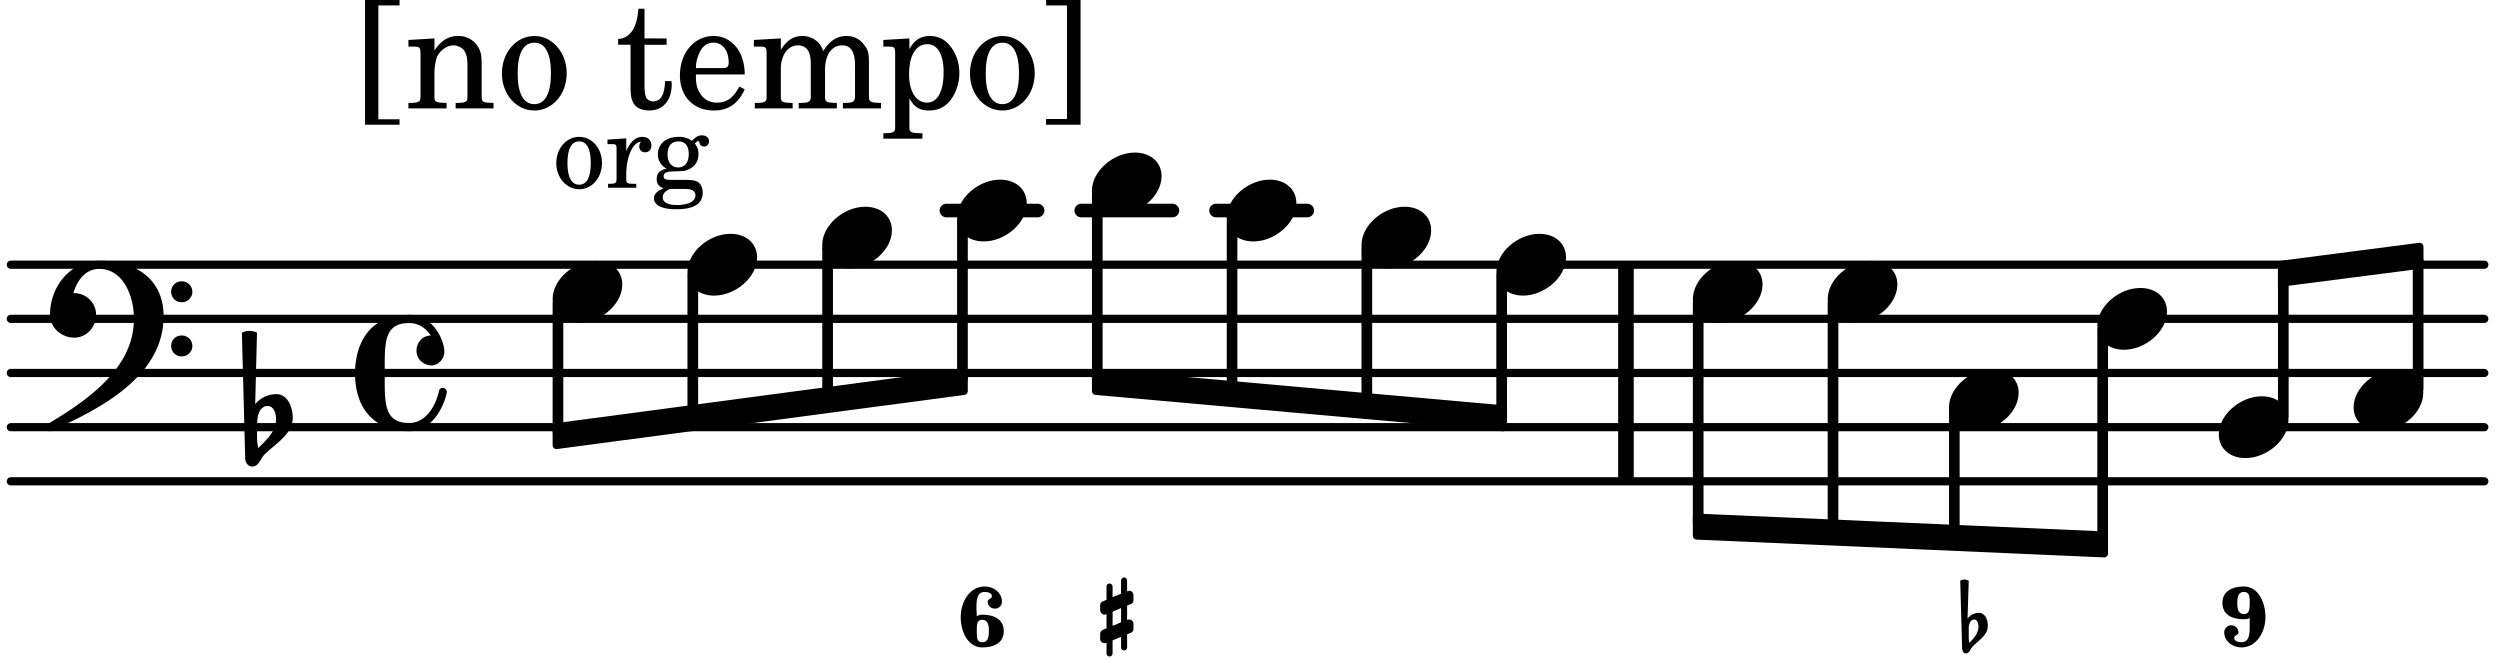 <svg xmlns="http://www.w3.org/2000/svg" xmlns:xlink="http://www.w3.org/1999/xlink" width="270.9" height="71.4" viewBox="0 0 129 34"><rect width="100%" height="100%" fill="#fff" rx="5"/><defs><path id="a" d="M2.219-1.594C1.109-1.594 0-.64 0 .375c0 .719.563 1.219 1.375 1.219 1.11 0 2.219-.953 2.219-1.969 0-.719-.563-1.219-1.375-1.219m0 0"/><path id="d" d="M.406-.328c.016-.39.188-.766.532-.766.296 0 .437.344.437.688 0 .61-.484 1.062-.922 1.484A3.3 3.3 0 0 1 .391.391V.28Zm-.625 1.937c0 .22.157.422.36.422.343 0 .422-.406.656-.64C1.39.813 2.234.344 2.234-.484c0-.61-.296-1.22-.843-1.22a1.41 1.41 0 0 0-1.094.517L.39-4.876A.85.85 0 0 0 0-4.969a.85.85 0 0 0-.39.094Zm0 0"/><path id="h" d="M6.25 1.39c0 .313.234.548.547.548a.543.543 0 0 0 .547-.547.54.54 0 0 0-.547-.532.53.53 0 0 0-.547.532m0-2.78a.53.53 0 0 0 .547.53.54.54 0 0 0 .547-.53.543.543 0 0 0-.547-.548.534.534 0 0 0-.547.547M2.547-3C1.094-3 0-1.703 0-.219 0 .453.578.97 1.25.97c.625 0 1.125-.531 1.125-1.188 0-.61-.516-1.11-1.125-1.11h-.047c.219-.718.656-1.25 1.344-1.25 1.156 0 1.781 1.282 1.781 2.579 0 2.5-2.281 4.14-4.469 5.438-.047.046-.078.109-.078.14 0 .125.11.219.219.219a.2.2 0 0 0 .14-.063C2.954 4.5 5.86 2.797 5.86-.14 5.86-1.984 4.5-3 2.546-3m0 0"/><path id="i" d="M2.797-3C.203-3 0-.719 0 0c0 2.063 1.219 3 2.797 3C4.234 3 4.734 1.172 4.734.984c0-.125-.093-.218-.203-.218a.2.2 0 0 0-.203.172c-.187.843-.719 1.64-1.531 1.64-1.203 0-1.266-.86-1.266-2.172v-.812c0-1.313.063-2.172 1.266-2.172.469 0 .844.25 1.11.64-.454.016-.735.391-.735.782 0 .515.453.765.765.765.36 0 .672-.328.672-.718C4.61-1.641 4.063-3 2.797-3m0 0"/><path id="b" d="M.594-1.031c.015-.203.094-.407.281-.407.156 0 .219.188.219.375 0 .329-.235.594-.469.829C.594-.36.594-.484.594-.61ZM.25 0c0 .156.063.313.188.313.203 0 .234-.235.359-.36.328-.328.781-.594.781-1.062 0-.344-.156-.672-.453-.672a.74.74 0 0 0-.594.297l.063-1.953A.43.43 0 0 0 .375-3.5a.36.36 0 0 0-.219.063Zm0 0"/><path id="c" d="M1.297-1.719c-.281 0-.344-.25-.344-.578s.063-.562.344-.562.297.234.297.562-.016.578-.297.578m.297.203v.438c0 .437-.047.812-.422.812C.984-.266.797-.328.797-.5c0-.125.219-.14.219-.266A.38.38 0 0 0 .64-1.14a.367.367 0 0 0-.36.375c0 .438.422.766.89.766.75 0 1.235-.766 1.235-1.562 0-.797-.39-1.579-1.11-1.579-.64 0-1.108.266-1.108.844 0 .594.468.844 1.109.844.11 0 .203-.016.297-.063m0 0"/><path id="s" d="M.328-1.719v.735l-.187.078A.24.24 0 0 0 0-.703v.265c0 .126.11.22.219.22.047 0 .078 0 .11-.016v.547c0 .078.062.156.155.156A.17.17 0 0 0 .641.313V-.36l.437-.188V0c0 .094.078.156.156.156.094 0 .157-.062.157-.156v-.672l.187-.078a.215.215 0 0 0 .14-.203v-.266a.223.223 0 0 0-.218-.218c-.047 0-.078.015-.11.015v-.734l.188-.078c.094-.032.14-.11.14-.203v-.266a.223.223 0 0 0-.218-.219c-.047 0-.078.016-.11.031v-.546c0-.094-.062-.172-.156-.172-.078 0-.156.078-.156.172v.671l-.437.172v-.547a.17.17 0 0 0-.157-.156.157.157 0 0 0-.156.156v.688l-.187.078A.22.22 0 0 0 0-2.172v.25c0 .125.11.234.219.234.047 0 .078-.015.11-.03m.75-.312v.734l-.437.188v-.735Zm0 0"/><path id="t" d="M1.297-1.422c.281 0 .344.25.344.578 0 .344-.063.578-.344.578s-.281-.25-.281-.578 0-.578.28-.578m-.281-.187c0-.141-.016-.297-.016-.453 0-.422.047-.797.422-.797.187 0 .375.062.375.218 0 .141-.219.141-.219.282 0 .203.172.359.375.359s.36-.156.36-.36c0-.453-.407-.78-.891-.78-.75 0-1.234.765-1.234 1.578C.188-.782.578 0 1.297 0c.64 0 1.11-.25 1.11-.844 0-.578-.47-.843-1.11-.843a.54.54 0 0 0-.281.078m0 0"/><path id="e" d="M1.375-2.625c-.672 0-1.187.594-1.187 1.36 0 .75.53 1.343 1.187 1.343.656 0 1.172-.594 1.172-1.36 0-.75-.516-1.343-1.172-1.343m0 .234c.39 0 .594.391.594 1.11 0 .734-.203 1.125-.594 1.125-.406 0-.61-.39-.61-1.11q0-1.125.61-1.125m0 0"/><path id="f" d="m1.078-2.547-.969.063v.234h.235c.203 0 .234.031.234.266v1.562c-.015.094-.015.125-.031.14C.5-.218.39-.202.157-.202H.14V0h1.453v-.203H1.5c-.375 0-.422-.031-.422-.234v-.297c.016-.907.344-1.61.766-1.641a.34.34 0 0 0-.094.25c0 .172.125.297.297.297.203 0 .328-.14.328-.36 0-.265-.187-.437-.469-.437-.343 0-.64.266-.828.75Zm0 0"/><path id="g" d="M1.078-.406c-.312 0-.328-.016-.39-.047C.656-.47.625-.531.625-.593c0-.173.14-.235.516-.25.515-.016.593-.016.78-.11.329-.14.5-.422.5-.781a.8.8 0 0 0-.187-.547c.094-.094.141-.125.188-.125.015 0 .047.015.047.078.031.125.11.203.25.203s.25-.125.25-.266c0-.187-.156-.312-.36-.312-.187 0-.28.047-.53.281a1.07 1.07 0 0 0-.673-.203c-.656 0-1.078.36-1.078.906 0 .313.172.594.453.735-.36.078-.515.234-.515.547 0 .234.109.375.359.468-.328.125-.5.297-.5.516 0 .172.11.312.281.406.219.11.485.156.875.156.907 0 1.36-.28 1.36-.859 0-.281-.125-.5-.313-.578C2.172-.391 2-.406 1.625-.406Zm.313-1.985c.343 0 .53.235.53.657s-.202.687-.546.687-.547-.266-.547-.672c0-.437.203-.672.563-.672M1.344.063c.453 0 .484 0 .562.015.235.016.36.14.36.313 0 .312-.36.5-.97.5C.845.89.579.75.579.5c0-.172.094-.297.36-.437Zm0 0"/><path id="j" d="M1.203.563v-5.875h1.094v-.282H.516V.844h1.78V.563Zm0 0"/><path id="k" d="M1.547-3.61.203-3.53v.344h.281c.297 0 .344.046.344.374v2.22C.813-.47.813-.423.781-.392.72-.312.578-.28.234-.28h-.03V0h1.968v-.281H2.14c-.516-.016-.594-.047-.594-.328v-1.157c0-.375.062-.718.14-.906.172-.344.516-.578.844-.578.203 0 .438.11.547.266.125.172.172.406.172.78v1.61c0 .125-.016.172-.047.203-.047.079-.203.11-.531.11H2.64V0h1.953v-.281h-.032c-.515-.016-.578-.047-.578-.328v-1.563c0-.562-.03-.703-.156-.953a1.17 1.17 0 0 0-1.047-.61c-.515 0-.89.235-1.234.75Zm0 0"/><path id="l" d="M1.953-3.734C1-3.734.266-2.891.266-1.797.266-.734 1 .11 1.938.11s1.671-.843 1.671-1.921c0-1.063-.734-1.922-1.656-1.922m0 .343c.547 0 .844.563.844 1.579 0 1.03-.297 1.593-.86 1.593s-.859-.562-.859-1.578c0-1.062.297-1.594.875-1.594m0 0"/><path id="n" d="M1.5-3.61v-1.53h-.312C1.109-4.14.766-3.626.14-3.579v.297h.64v1.984c0 .531.016.734.094.906.11.329.422.5.875.5.703 0 1.156-.515 1.156-1.343 0-.047 0-.094-.015-.172h-.328c-.016.687-.22 1.047-.61 1.047-.172 0-.328-.094-.375-.22C1.531-.687 1.5-.89 1.5-1.155v-2.125h1.14v-.328Zm0 0"/><path id="o" d="M3.61-1.75c0-1.156-.657-1.984-1.61-1.984-.984 0-1.734.859-1.734 2.03C.266-.608.969.11 2.016.11c.75 0 1.265-.359 1.593-1.093l-.28-.141c-.313.594-.642.828-1.157.828q-.586 0-.89-.516c-.141-.234-.204-.5-.188-.937Zm-2.516-.328a1.7 1.7 0 0 1 .11-.625c.171-.469.421-.688.796-.688.469 0 .781.407.781 1.032 0 .218-.078.28-.328.28Zm0 0"/><path id="p" d="M1.563-3.61.172-3.53v.344H.5c.297 0 .328.046.328.374v2.22c0 .124-.015.171-.047.202-.047.079-.203.11-.531.11H.219V0h1.953v-.281H2.14c-.516-.016-.578-.047-.578-.344v-1.422c0-.703.375-1.203.875-1.203.453 0 .671.313.671.938v1.734c-.015.094-.015.156-.062.187-.047.079-.188.11-.531.11h-.032V0h1.97v-.281h-.032c-.516-.016-.578-.047-.578-.328v-1.375c0-.782.344-1.266.89-1.266.438 0 .657.328.657 1.031v1.625c-.016.11-.016.172-.063.203-.047.079-.203.11-.531.11h-.031V0h1.968v-.281h-.03c-.516-.016-.595-.047-.595-.344v-1.75c0-.484-.046-.64-.25-.906a1.08 1.08 0 0 0-.906-.453c-.5 0-.875.25-1.203.78-.14-.468-.562-.78-1.078-.78-.469 0-.813.234-1.11.718Zm0 0"/><path id="q" d="M1.563-3.61.218-3.53v.344H.5c.297 0 .328.046.328.374V.985c0 .11-.015.157-.047.188-.047.078-.203.11-.531.11H.219v.28h2.015v-.28h-.093c-.516-.016-.578-.048-.578-.329V-.516c.25.454.53.625 1.015.625.469 0 .86-.187 1.14-.578a2.34 2.34 0 0 0 .423-1.36c0-.5-.157-.968-.438-1.343q-.421-.562-1.078-.562c-.484 0-.797.203-1.062.672Zm.921.297c.532 0 .844.532.844 1.438 0 1-.312 1.578-.86 1.578-.562 0-.921-.578-.921-1.469 0-.968.36-1.546.937-1.546m0 0"/><path id="r" d="M1.36-5.312V.547H.28v.297h1.781v-6.438H.283v.282Zm0 0"/></defs><path fill="none" stroke="#000" stroke-linecap="round" stroke-miterlimit="10" stroke-width=".423" d="M.559 24.836H128.19M.559 22.043H128.19M.559 19.246H128.19M.559 16.453H128.19M.559 13.66H128.19"/><path fill="none" stroke="#000" stroke-linecap="round" stroke-miterlimit="10" stroke-width=".703" d="M62.75 10.863h4.703M55.793 10.863h4.703M48.836 10.863h4.703"/><path fill="none" stroke="#000" stroke-miterlimit="10" stroke-width=".804" d="M83.898 24.836V13.66"/><path fill="none" stroke="#000" stroke-linejoin="round" stroke-miterlimit="10" stroke-width=".399" d="M100.77 27.55h.148v-6.323h-.148Zm0 0"/><path d="M100.77 27.55h.148v-6.323h-.148Zm0 0"/><use xlink:href="#a" x="94.31" y="15.056"/><path fill="none" stroke="#000" stroke-linejoin="round" stroke-miterlimit="10" stroke-width=".399" d="M94.508 27.281h.152V15.637h-.152Zm0 0"/><path d="M94.508 27.281h.152V15.637h-.152Zm0 0"/><use xlink:href="#a" x="100.568" y="20.645"/><use xlink:href="#b" x="100.993" y="33.405"/><path fill="none" stroke="#000" stroke-linejoin="round" stroke-miterlimit="10" stroke-width=".399" d="M87.55 26.984h.153V15.637h-.152Zm0 0"/><path d="M87.55 26.984h.153V15.637h-.152Zm0 0"/><use xlink:href="#a" x="87.353" y="15.056"/><path fill="none" stroke="#000" stroke-linejoin="round" stroke-miterlimit="10" stroke-width=".399" d="M77.41 21.36h.153v-7.118h-.153Zm0 0"/><path d="M77.41 21.36h.153v-7.118h-.153Zm0 0"/><use xlink:href="#a" x="77.213" y="13.659"/><path fill="none" stroke="#000" stroke-linejoin="round" stroke-miterlimit="10" stroke-width=".399" d="M87.55 26.7v.945l21.024.918v-.942Zm0 0"/><path d="M87.55 26.7v.945l21.024.918v-.942Zm0 0"/><path fill="none" stroke="#000" stroke-linejoin="round" stroke-miterlimit="10" stroke-width=".399" d="M124.7 20.063h.152v-6.63h-.153Zm0 0"/><path d="M124.7 20.066h.152v-6.632h-.153Zm0 0"/><use xlink:href="#a" x="121.447" y="20.645"/><path fill="none" stroke="#000" stroke-linejoin="round" stroke-miterlimit="10" stroke-width=".399" d="M28.715 22.031v.942l21.023-2.793v-.946Zm0 0"/><path d="M28.715 22.031v.942l21.023-2.793v-.946Zm0 0"/><path fill="none" stroke="#000" stroke-linejoin="round" stroke-miterlimit="10" stroke-width=".399" d="M56.543 19.234v.946l21.02 1.875v-.942Zm0 0"/><path d="M56.543 19.234v.946l21.02 1.875v-.942Zm0 0"/><path fill="none" stroke="#000" stroke-linejoin="round" stroke-miterlimit="10" stroke-width=".399" d="M117.742 13.648v.942l7.11-.918v-.945Zm0 0"/><path d="M117.742 13.648v.942l7.11-.918v-.945Zm0 0"/><use xlink:href="#a" x="108.223" y="16.453"/><path fill="none" stroke="#000" stroke-linejoin="round" stroke-miterlimit="10" stroke-width=".399" d="M108.422 27.879h.152V17.035h-.152Zm0 0"/><path d="M108.422 27.879h.152V17.035h-.152Zm0 0"/><use xlink:href="#a" x="114.491" y="22.043"/><use xlink:href="#c" x="114.491" y="33.405"/><path fill="none" stroke="#000" stroke-linejoin="round" stroke-miterlimit="10" stroke-width=".399" d="M117.742 21.46h.153v-7.175h-.153Zm0 0"/><path d="M117.742 21.46h.153v-7.175h-.153Zm0 0"/><use xlink:href="#a" x="35.473" y="13.659"/><path fill="none" stroke="#000" stroke-linejoin="round" stroke-miterlimit="10" stroke-width=".399" d="M35.672 21.36h.152v-7.118h-.152Zm0 0"/><path d="M35.672 21.36h.152v-7.118h-.152Zm0 0"/><use xlink:href="#a" x="42.429" y="12.262"/><use xlink:href="#d" x="12.871" y="22.043"/><use xlink:href="#a" x="28.516" y="15.056"/><use xlink:href="#e" x="28.516" y="9.687"/><use xlink:href="#f" x="31.237" y="9.687"/><use xlink:href="#g" x="33.619" y="9.687"/><use xlink:href="#h" x="2.582" y="16.453"/><path fill="none" stroke="#000" stroke-linejoin="round" stroke-miterlimit="10" stroke-width=".399" d="M42.629 20.453h.152v-7.61h-.152Zm0 0"/><path d="M42.629 20.453h.148v-7.61h-.148Zm0 0"/><use xlink:href="#i" x="18.32" y="19.248"/><use xlink:href="#j" x="18.32" y="5.592"/><use xlink:href="#k" x="20.871" y="5.592"/><use xlink:href="#l" x="25.633" y="5.592"/><use xlink:href="#m" x="29.545" y="5.592"/><use xlink:href="#n" x="31.756" y="5.592"/><use xlink:href="#o" x="34.818" y="5.592"/><use xlink:href="#p" x="38.729" y="5.592"/><use xlink:href="#q" x="45.362" y="5.592"/><use xlink:href="#l" x="49.784" y="5.592"/><use xlink:href="#r" x="53.696" y="5.592"/><path fill="none" stroke="#000" stroke-linejoin="round" stroke-miterlimit="10" stroke-width=".399" d="M28.715 22.266h.152v-6.63h-.152Zm0 0"/><path d="M28.715 22.266h.152v-6.63h-.152Zm0 0"/><use xlink:href="#s" x="56.768" y="33.405"/><path fill="none" stroke="#000" stroke-linejoin="round" stroke-miterlimit="10" stroke-width=".399" d="M56.543 19.531h.152v-9.484h-.152Zm0 0"/><path d="M56.543 19.531h.148v-9.484h-.148Zm0 0"/><use xlink:href="#a" x="63.299" y="10.864"/><path fill="none" stroke="#000" stroke-linejoin="round" stroke-miterlimit="10" stroke-width=".399" d="M63.5 20.14h.148v-8.695H63.5Zm0 0"/><path d="M63.5 20.14h.148v-8.695H63.5Zm0 0"/><use xlink:href="#a" x="70.255" y="12.262"/><path fill="none" stroke="#000" stroke-linejoin="round" stroke-miterlimit="10" stroke-width=".399" d="M70.453 20.75h.152v-7.906h-.152Zm0 0"/><path d="M70.453 20.75h.152v-7.906h-.152Zm0 0"/><use xlink:href="#a" x="49.386" y="10.864"/><use xlink:href="#t" x="49.386" y="33.405"/><use xlink:href="#a" x="56.343" y="9.467"/><path fill="none" stroke="#000" stroke-linejoin="round" stroke-miterlimit="10" stroke-width=".399" d="M49.586 19.543h.152v-8.098h-.152Zm0 0"/><path d="M49.586 19.543h.148v-8.098h-.148Zm0 0"/></svg>